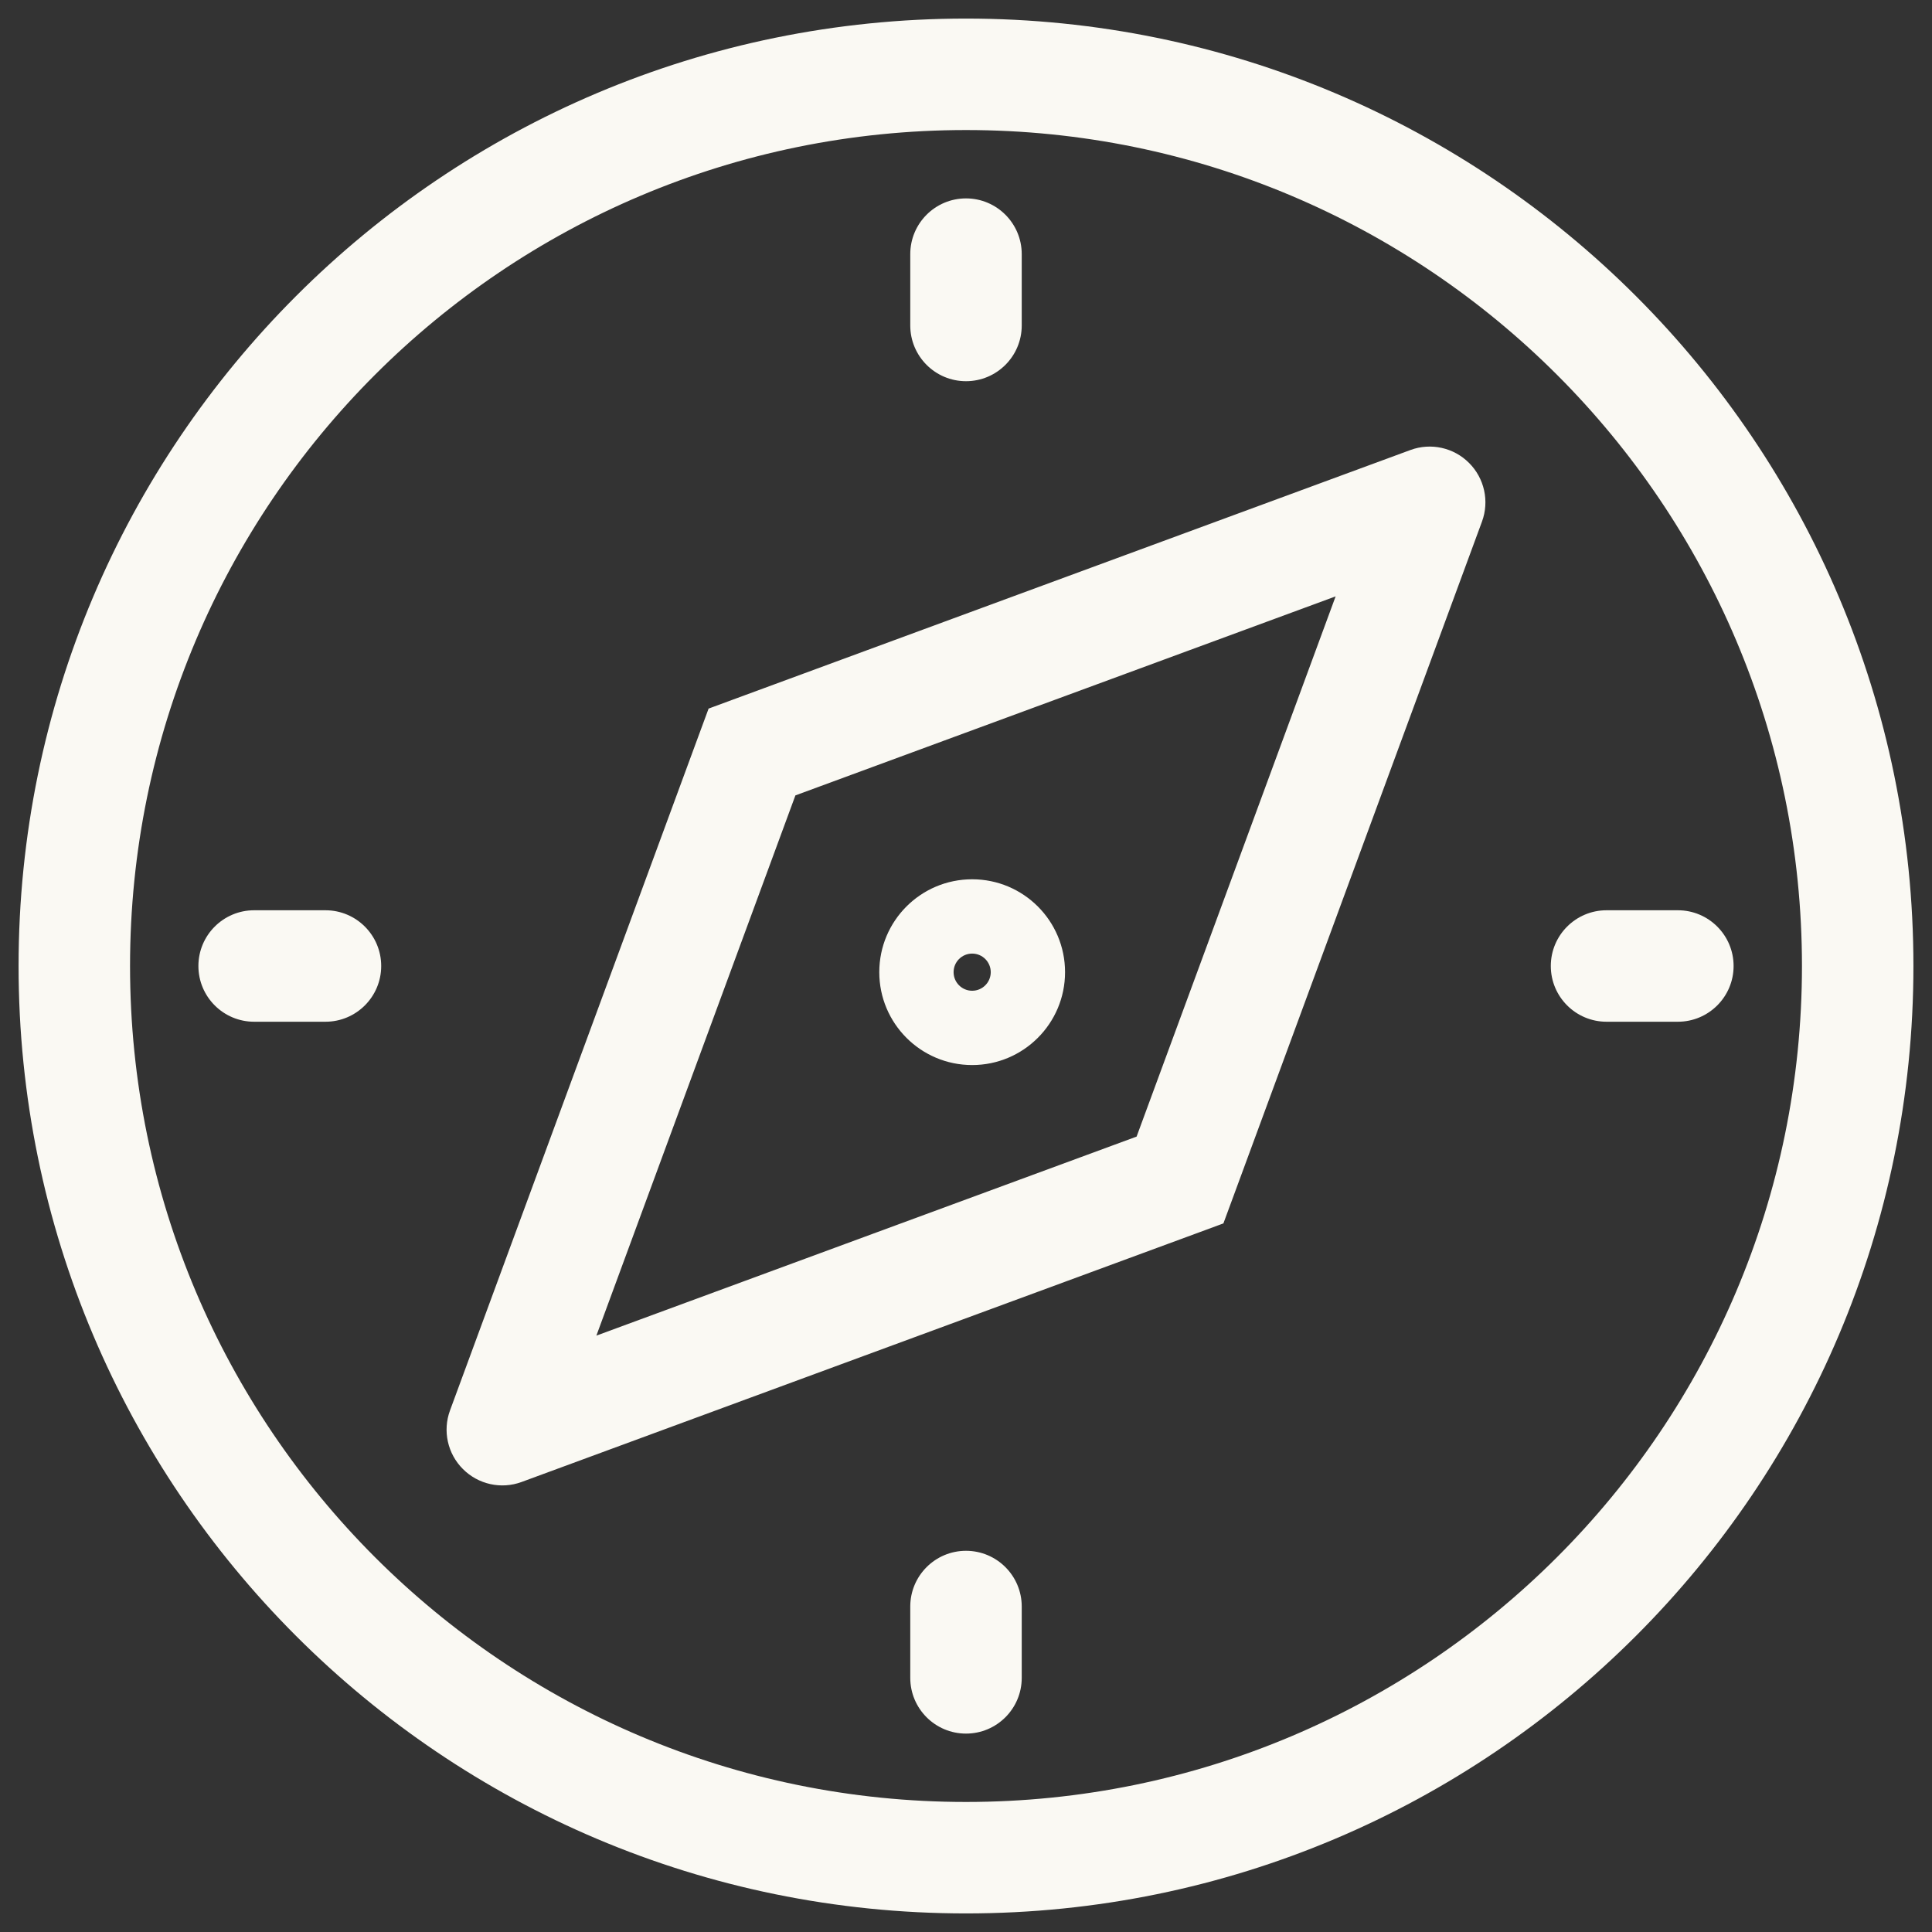 <?xml version="1.0" encoding="utf-8"?>
<svg xmlns="http://www.w3.org/2000/svg" fill="none" height="100%" overflow="visible" preserveAspectRatio="none" style="display: block;" viewBox="0 0 26 26" width="100%">
<rect x="0" y="0" width="26" height="26" fill="#333333" stroke="none"/>
<path d="M15.88 15.88L16.139 16.584L16.464 16.464L16.584 16.139L15.88 15.88ZM6.76 19.24L6.056 18.981C5.955 19.255 6.023 19.564 6.23 19.77C6.437 19.977 6.745 20.045 7.019 19.944L6.76 19.24ZM10.12 10.12L9.861 9.416L9.536 9.536L9.416 9.861L10.12 10.12ZM19.24 6.76L19.944 7.019C20.045 6.745 19.977 6.437 19.77 6.23C19.564 6.023 19.255 5.955 18.981 6.056L19.24 6.76ZM13.75 3.42C13.75 3.006 13.414 2.67 13 2.67C12.586 2.67 12.25 3.006 12.25 3.42H13H13.75ZM12.25 4.38C12.25 4.794 12.586 5.13 13 5.13C13.414 5.13 13.75 4.794 13.75 4.38H13H12.25ZM13.75 21.62C13.75 21.206 13.414 20.87 13 20.87C12.586 20.87 12.25 21.206 12.25 21.62H13H13.75ZM12.25 22.58C12.25 22.994 12.586 23.33 13 23.33C13.414 23.33 13.75 22.994 13.75 22.58H13H12.25ZM22.58 13.75C22.994 13.75 23.33 13.414 23.33 13C23.33 12.586 22.994 12.25 22.58 12.25V13V13.75ZM21.62 12.25C21.206 12.25 20.87 12.586 20.87 13C20.87 13.414 21.206 13.75 21.62 13.75V13V12.25ZM4.38 13.75C4.794 13.75 5.13 13.414 5.13 13C5.13 12.586 4.794 12.25 4.38 12.25V13V13.75ZM3.42 12.25C3.006 12.25 2.67 12.586 2.67 13C2.67 13.414 3.006 13.75 3.42 13.75V13V12.25ZM25 13H24.25C24.25 19.213 19.213 24.25 13 24.25V25V25.75C20.042 25.75 25.75 20.042 25.75 13H25ZM13 25V24.25C6.787 24.25 1.75 19.213 1.75 13H1H0.25C0.25 20.042 5.958 25.75 13 25.75V25ZM1 13H1.75C1.75 6.787 6.787 1.75 13 1.75V1V0.25C5.958 0.25 0.25 5.958 0.25 13H1ZM13 1V1.75C19.213 1.75 24.25 6.787 24.25 13H25H25.75C25.75 5.958 20.042 0.25 13 0.25V1ZM15.88 15.88L15.621 15.176L6.501 18.536L6.76 19.24L7.019 19.944L16.139 16.584L15.88 15.88ZM6.76 19.24L7.464 19.499L10.824 10.379L10.12 10.12L9.416 9.861L6.056 18.981L6.76 19.24ZM10.12 10.12L10.379 10.824L19.499 7.464L19.24 6.76L18.981 6.056L9.861 9.416L10.12 10.12ZM19.24 6.76L18.536 6.501L15.176 15.621L15.88 15.88L16.584 16.139L19.944 7.019L19.24 6.76ZM13 3.42H12.25V4.38H13H13.75V3.42H13ZM13 21.62H12.25V22.58H13H13.75V21.62H13ZM22.58 13V12.25H21.62V13V13.75H22.58V13ZM4.38 13V12.25H3.42V13V13.75H4.38V13ZM13.583 13.083H12.833C12.833 12.945 12.945 12.833 13.083 12.833V13.583V14.333C13.773 14.333 14.333 13.773 14.333 13.083H13.583ZM13.083 13.583V12.833C13.221 12.833 13.333 12.945 13.333 13.083H12.583H11.833C11.833 13.773 12.392 14.333 13.083 14.333V13.583ZM12.583 13.083H13.333C13.333 13.221 13.221 13.333 13.083 13.333V12.583V11.833C12.392 11.833 11.833 12.392 11.833 13.083H12.583ZM13.083 12.583V13.333C12.945 13.333 12.833 13.221 12.833 13.083H13.583H14.333C14.333 12.392 13.773 11.833 13.083 11.833V12.583Z" fill="#FAF9F3" id="Vector"/>
</svg>